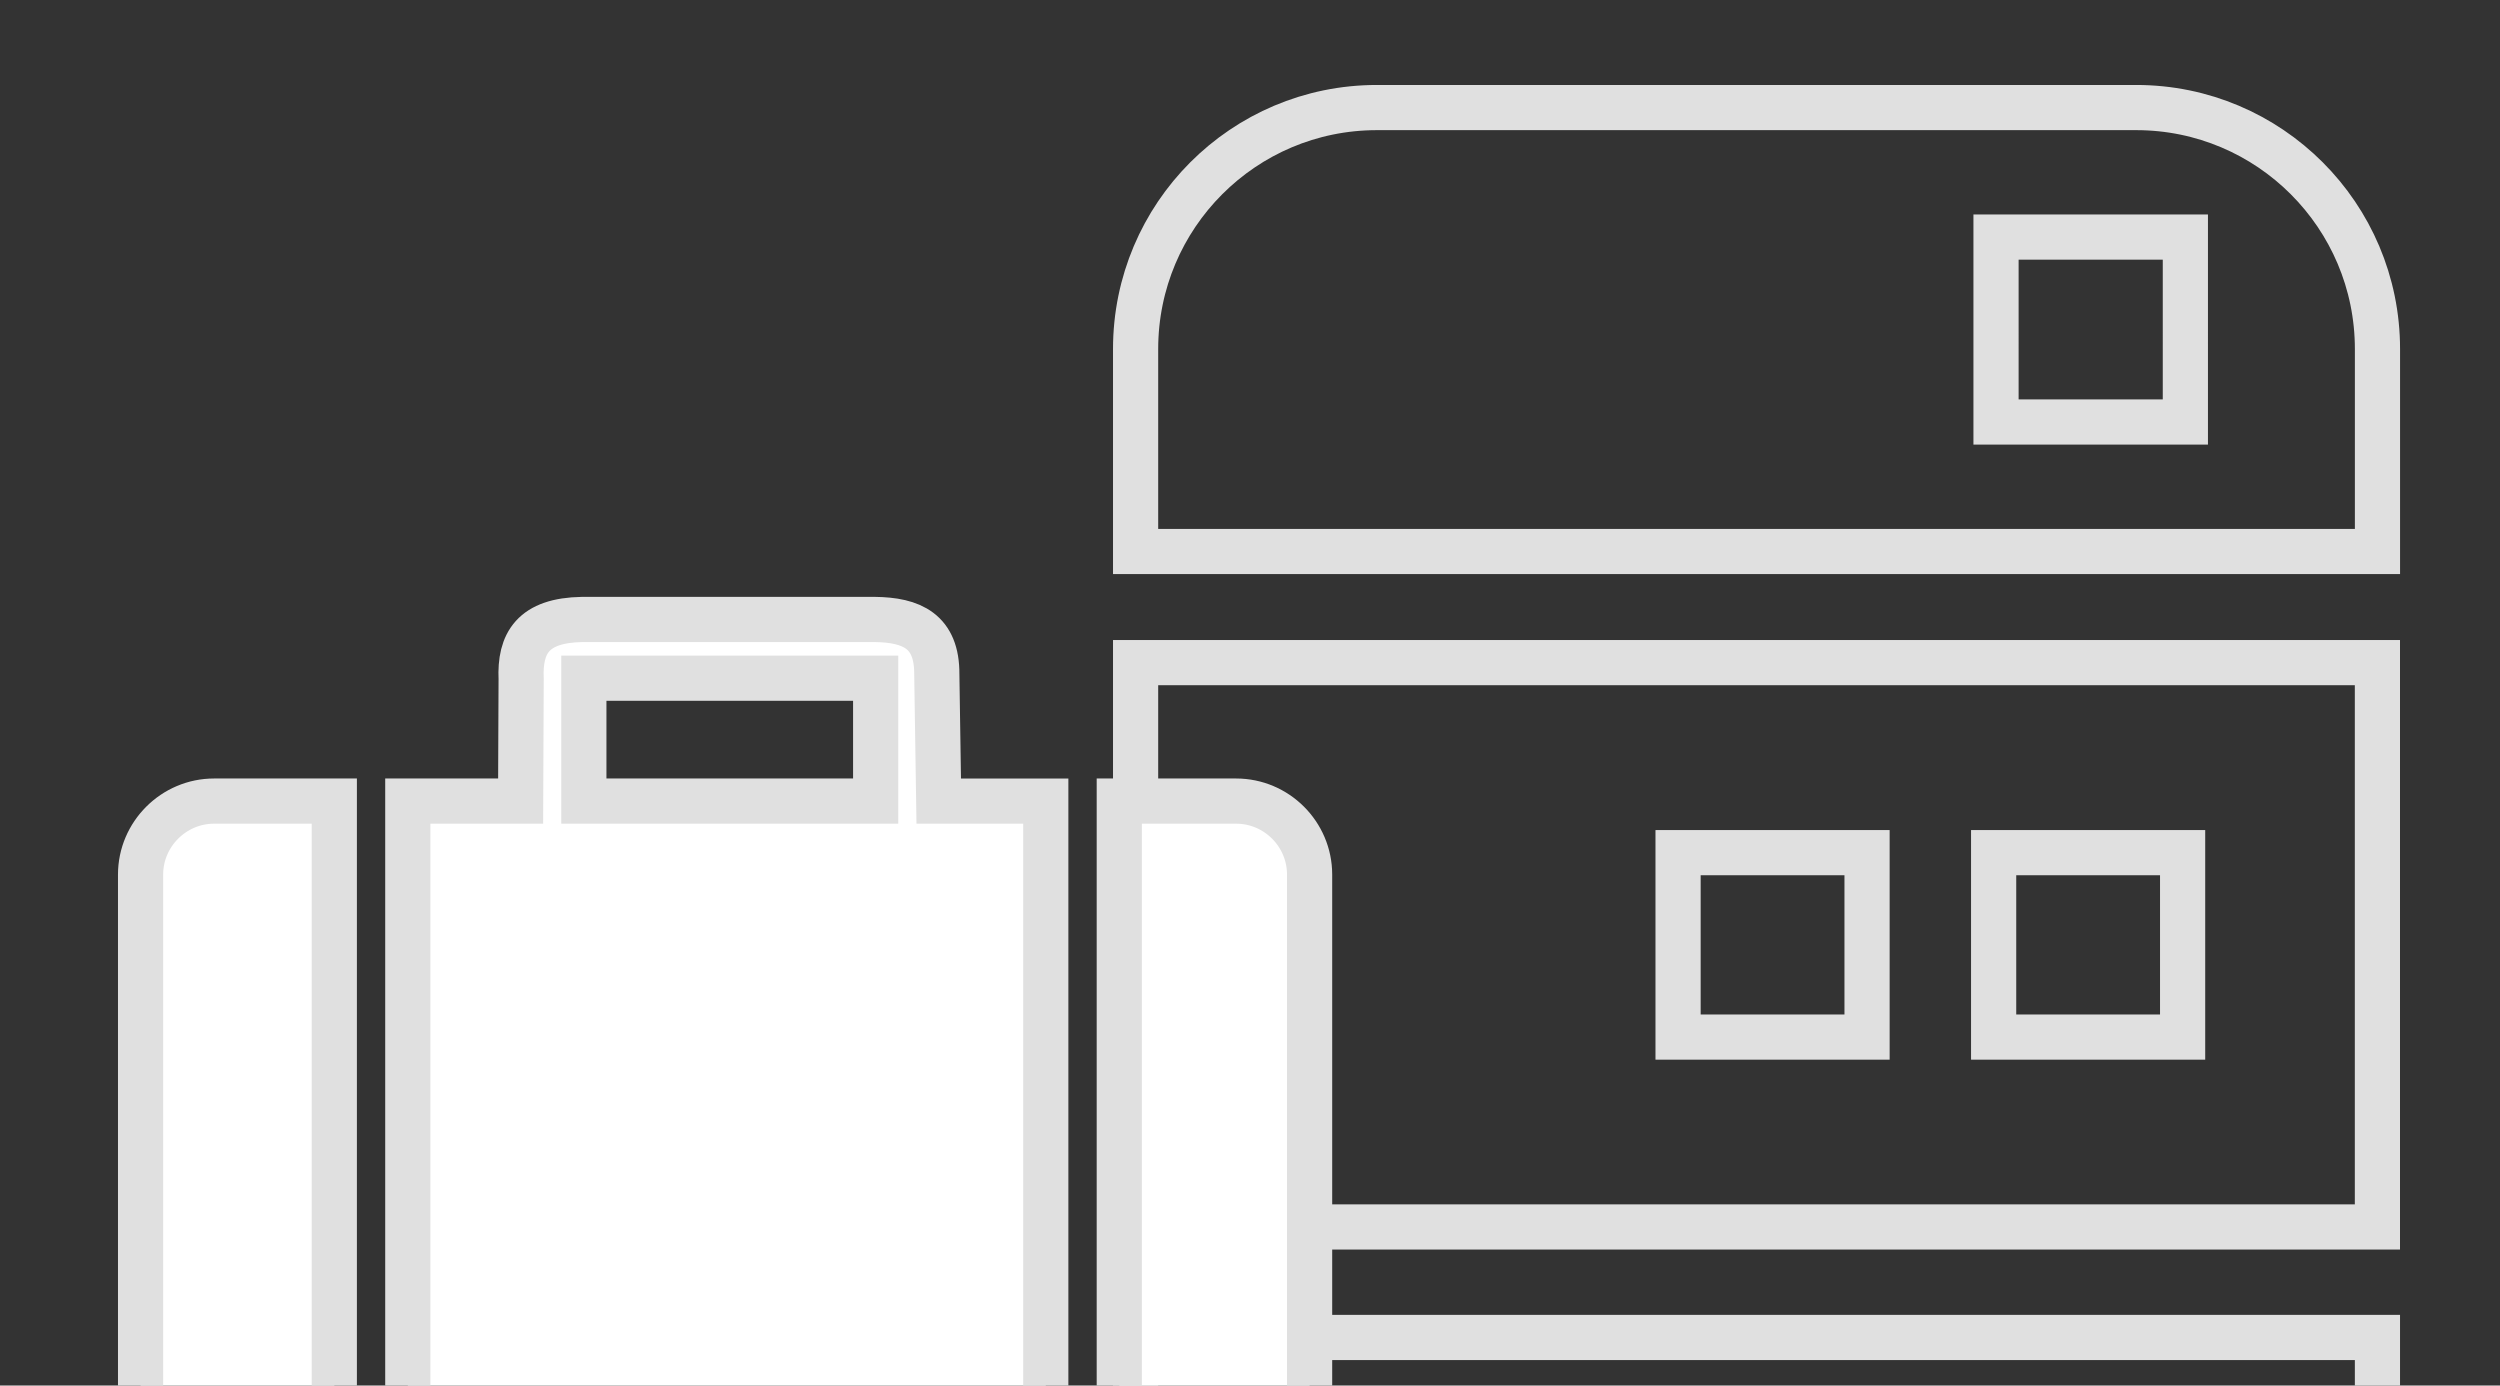 <?xml version="1.0" encoding="utf-8"?>
<!-- Generator: Adobe Illustrator 15.1.0, SVG Export Plug-In  -->
<!DOCTYPE svg PUBLIC "-//W3C//DTD SVG 1.1//EN" "http://www.w3.org/Graphics/SVG/1.1/DTD/svg11.dtd">
<svg version="1.1"
	 xmlns="http://www.w3.org/2000/svg" xmlns:xlink="http://www.w3.org/1999/xlink" xmlns:a="http://ns.adobe.com/AdobeSVGViewerExtensions/3.0/"
	 x="0px" y="0px" width="83px" height="46px" viewBox="-3.917 -2.821 83 46" enable-background="new -3.917 -2.821 83 46"
	 xml:space="preserve">
<rect x="-3.917" y="-2.821" width="83" height="46" fill="#333333" stroke="none"/>
<defs>
</defs>
<path fill="none" stroke="#E0E0E0" stroke-width="1.5" stroke-miterlimit="10" d="M75.015,8.767c0-4.43-3.592-8.017-8.01-8.017
	h-25.21c-4.422,0-8.01,3.587-8.01,8.017v6.722h41.23V8.767z M68.637,11.189h-6.286V5.049h6.286V11.189z"/>
<path fill="none" stroke="#E0E0E0" stroke-width="1.5" stroke-miterlimit="10" d="M41.794,56.316h25.21
	c4.417,0,8.01-3.588,8.01-8.021v-6.712h-41.23v6.712C33.785,52.729,37.372,56.316,41.794,56.316z M64.429,45.876h6.286v6.126h-6.286
	V45.876z"/>
<path fill="none" stroke="#E0E0E0" stroke-width="1.5" stroke-miterlimit="10" d="M33.785,37.914h41.228V19.178H33.785V37.914z
	 M62.272,25.487h6.274v6.123h-6.274V25.487z M51.795,25.487h6.274v6.123h-6.274V25.487z"/>
<path fill-rule="evenodd" clip-rule="evenodd" fill="#FFFFFF" stroke="#E0E0E0" stroke-width="1.5" stroke-miterlimit="10" d="
	M3.19,23.775h3.992v24.838H3.19c-1.338,0-2.44-1.098-2.44-2.439V26.215C0.75,24.873,1.852,23.775,3.19,23.775L3.19,23.775z
	 M25.155,23.775v-4.08c-3.228,0-6.456,0-9.688,0v4.08H25.155L25.155,23.775z M13.368,23.775l0.017-4.049
	c-0.053-1.197,0.394-1.953,2.026-1.981c3.236,0,6.468,0,9.704,0c1.242,0.013,2.078,0.39,2.07,1.817l0.064,4.213h3.554v24.838H9.622
	V23.775H13.368L13.368,23.775z M33.243,23.775h3.879c1.343,0,2.44,1.098,2.44,2.439v19.959c0,1.342-1.097,2.439-2.44,2.439h-3.879
	V23.775z"/>
</svg>

